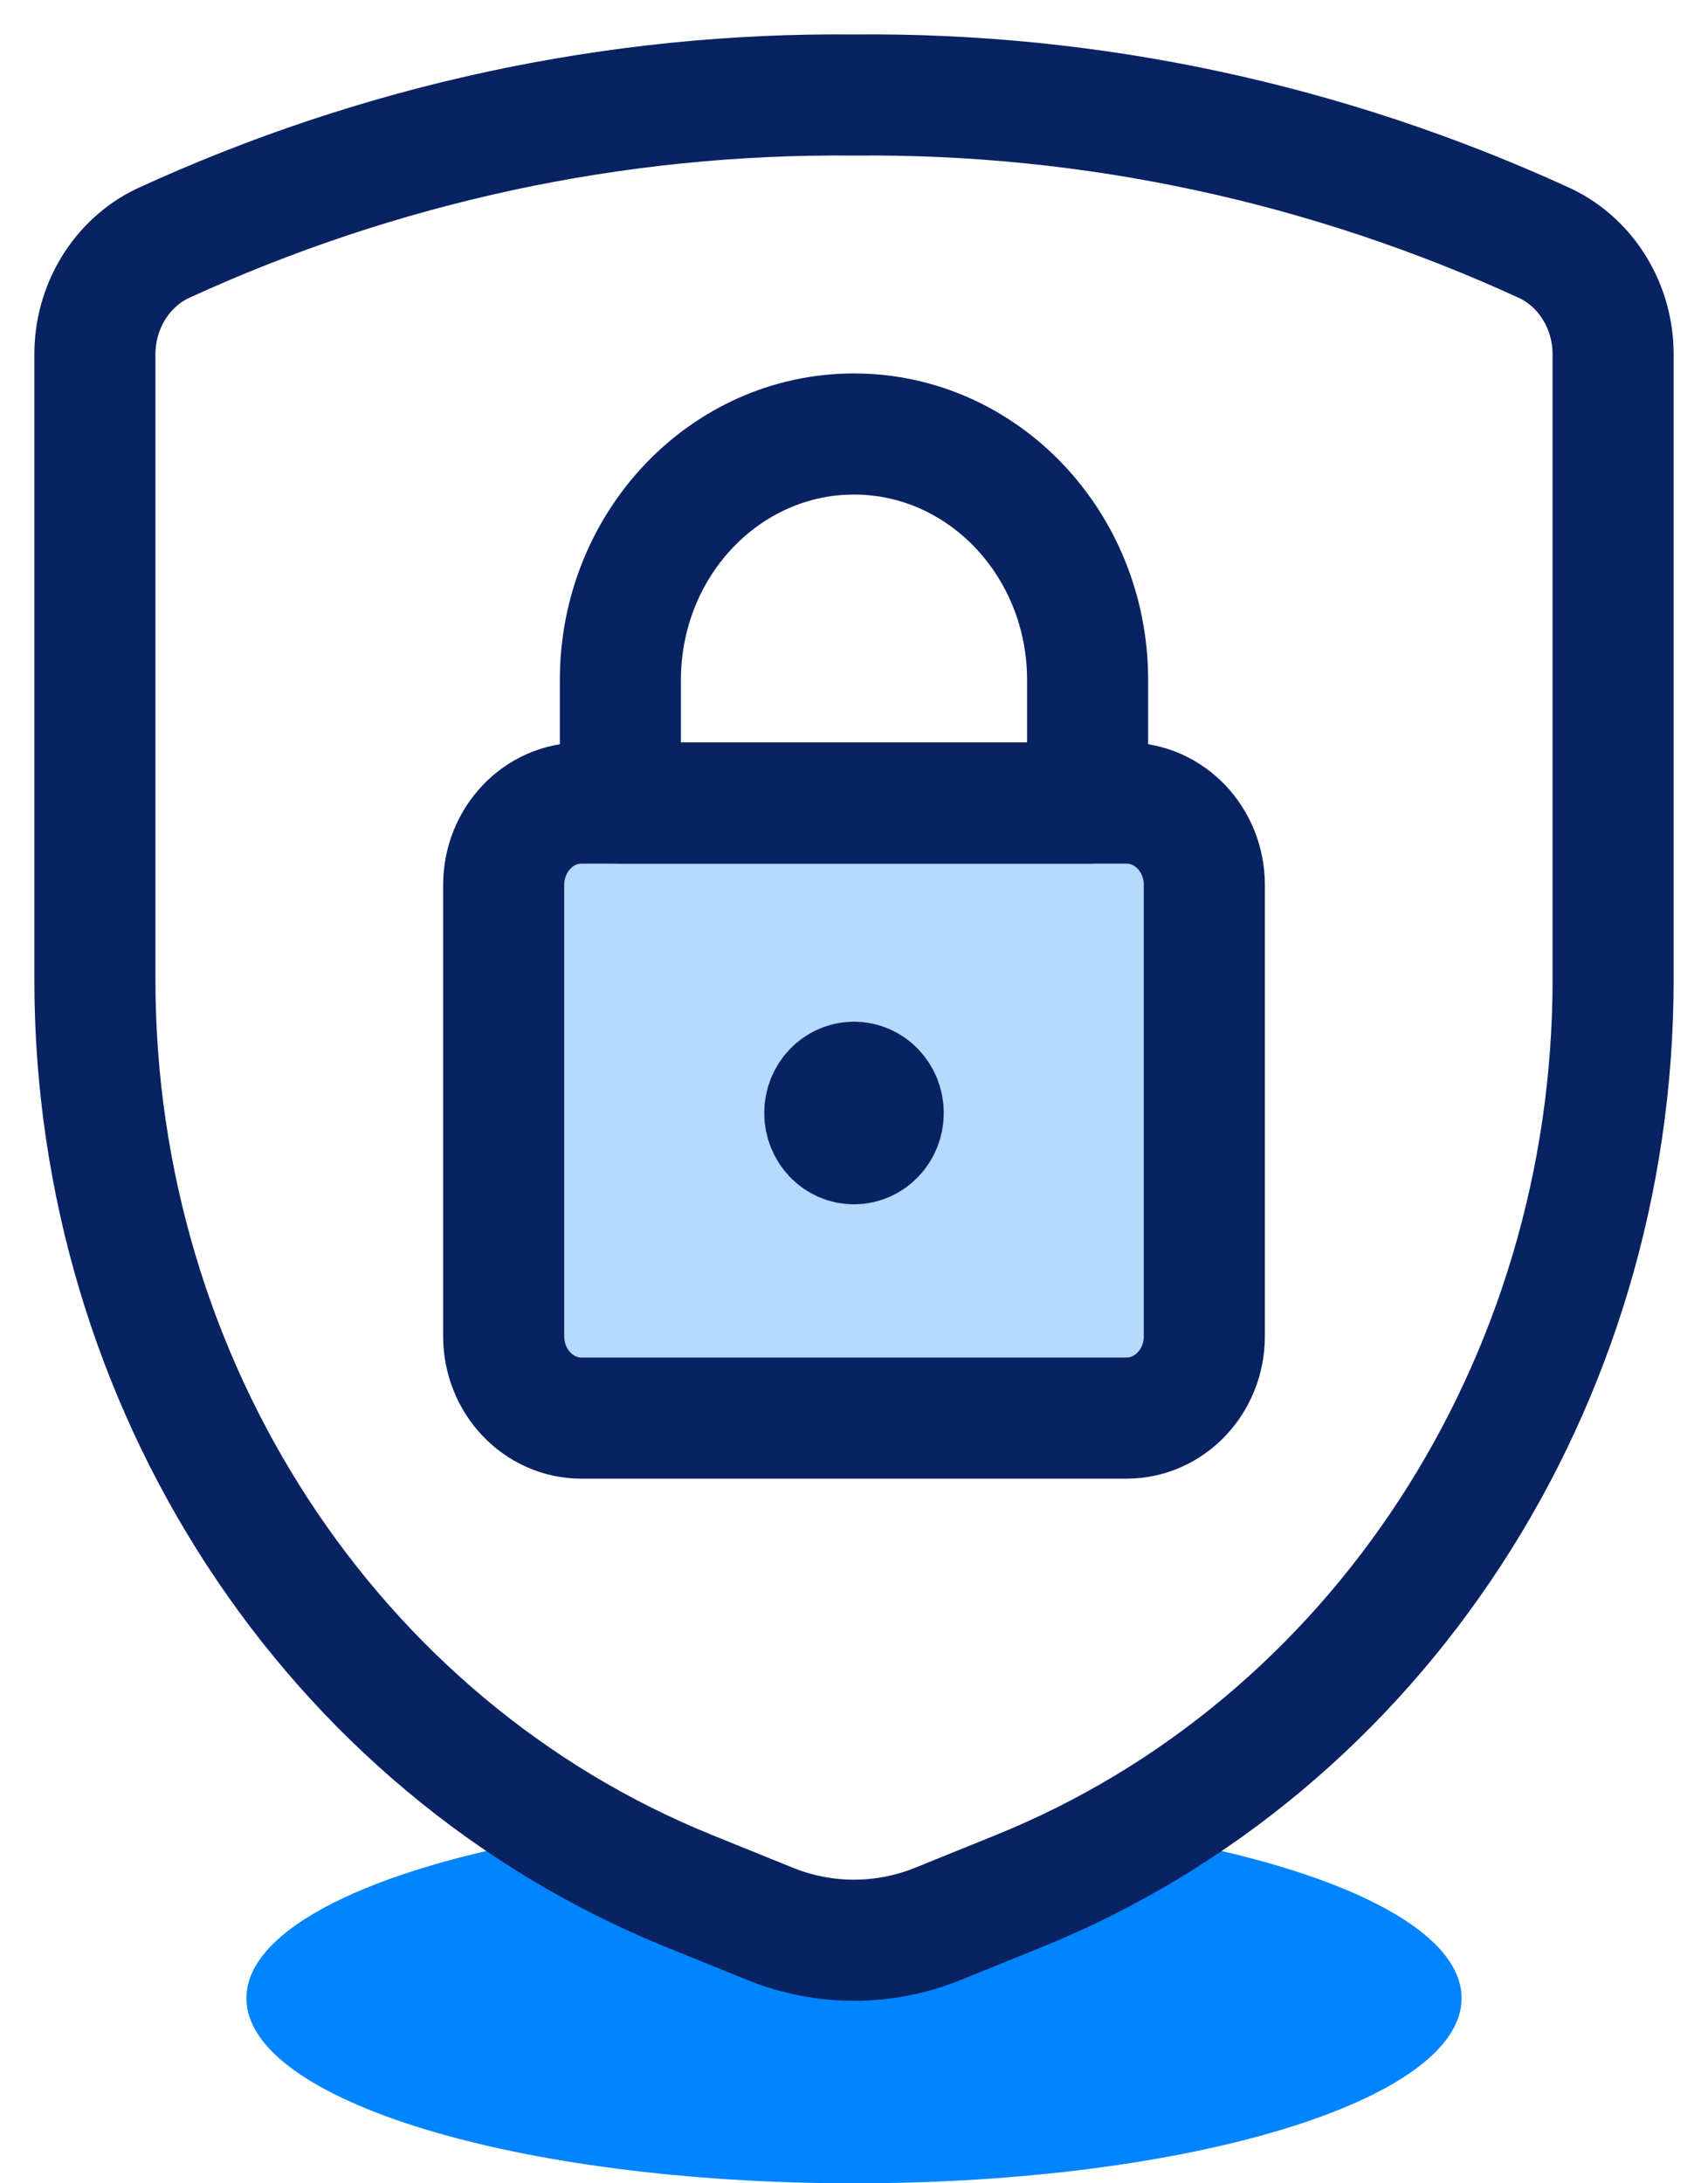 <svg xmlns="http://www.w3.org/2000/svg" xmlns:xlink="http://www.w3.org/1999/xlink" width="18px" height="23px" viewBox="0 0 18 23"><title>Group 13</title><g id="Desktop" stroke="none" stroke-width="1" fill="none" fill-rule="evenodd"><g id="KalifaConsultores-Nosotros" transform="translate(-387, -1267)"><g id="Group-32" transform="translate(297, 1245)"><g id="Group-40" transform="translate(3, 3)"><g id="Group-10" transform="translate(88, 10)"><g id="Group-13" transform="translate(0, 10)"><path d="M11.196,18.362 C10.461,19.017 9.324,19.439 8.045,19.439 C6.757,19.439 5.614,19.011 4.879,18.349 C2.922,18.682 1.597,19.319 1.597,20.05 C1.597,21.127 4.464,22 8,22 C11.536,22 14.403,21.127 14.403,20.05 C14.403,19.328 13.111,18.699 11.196,18.362" id="Fill-1" fill="#0084FF"></path><path d="M0,2.741 L0,9.32 C0,13.577 2.49,17.394 6.262,18.921 L7.116,19.267 C7.685,19.497 8.315,19.497 8.884,19.267 L9.738,18.921 C13.51,17.394 16,13.577 16,9.32 L16,2.741 C16.003,2.236 15.724,1.775 15.288,1.565 C12.99,0.509 10.507,-0.024 8,0.001 C5.493,-0.024 3.01,0.509 0.712,1.565 C0.276,1.775 -0.003,2.236 0,2.741 Z" id="Stroke-3" stroke="#092262" stroke-width="1.276" stroke-linecap="round" stroke-linejoin="round"></path><path d="M4.308,8.324 C4.308,7.846 4.675,7.46 5.128,7.46 L10.872,7.46 C11.325,7.46 11.692,7.846 11.692,8.324 L11.692,13.076 C11.692,13.553 11.325,13.939 10.872,13.939 L5.128,13.939 C4.675,13.939 4.308,13.553 4.308,13.076 L4.308,8.324 Z" id="Fill-5" fill="#B3DAFF"></path><path d="M4.308,8.324 C4.308,7.846 4.675,7.46 5.128,7.46 L10.872,7.46 C11.325,7.46 11.692,7.846 11.692,8.324 L11.692,13.076 C11.692,13.553 11.325,13.939 10.872,13.939 L5.128,13.939 C4.675,13.939 4.308,13.553 4.308,13.076 L4.308,8.324 Z" id="Stroke-7" stroke="#092262" stroke-width="1.276" stroke-linecap="round" stroke-linejoin="round"></path><path d="M8,3.572 L8,3.572 C6.641,3.572 5.538,4.732 5.538,6.164 L5.538,7.46 L10.462,7.46 L10.462,6.164 C10.462,4.732 9.359,3.572 8,3.572 Z" id="Stroke-9" stroke="#092262" stroke-width="1.276" stroke-linecap="round" stroke-linejoin="round"></path><path d="M8,10.401 C8.17,10.401 8.308,10.546 8.308,10.725 C8.308,10.904 8.17,11.049 8,11.049 C7.83,11.049 7.692,10.904 7.692,10.725 C7.692,10.546 7.83,10.401 8,10.401" id="Stroke-11" stroke="#092262" stroke-width="1.276" stroke-linecap="round" stroke-linejoin="round"></path></g></g></g></g></g></g></svg>